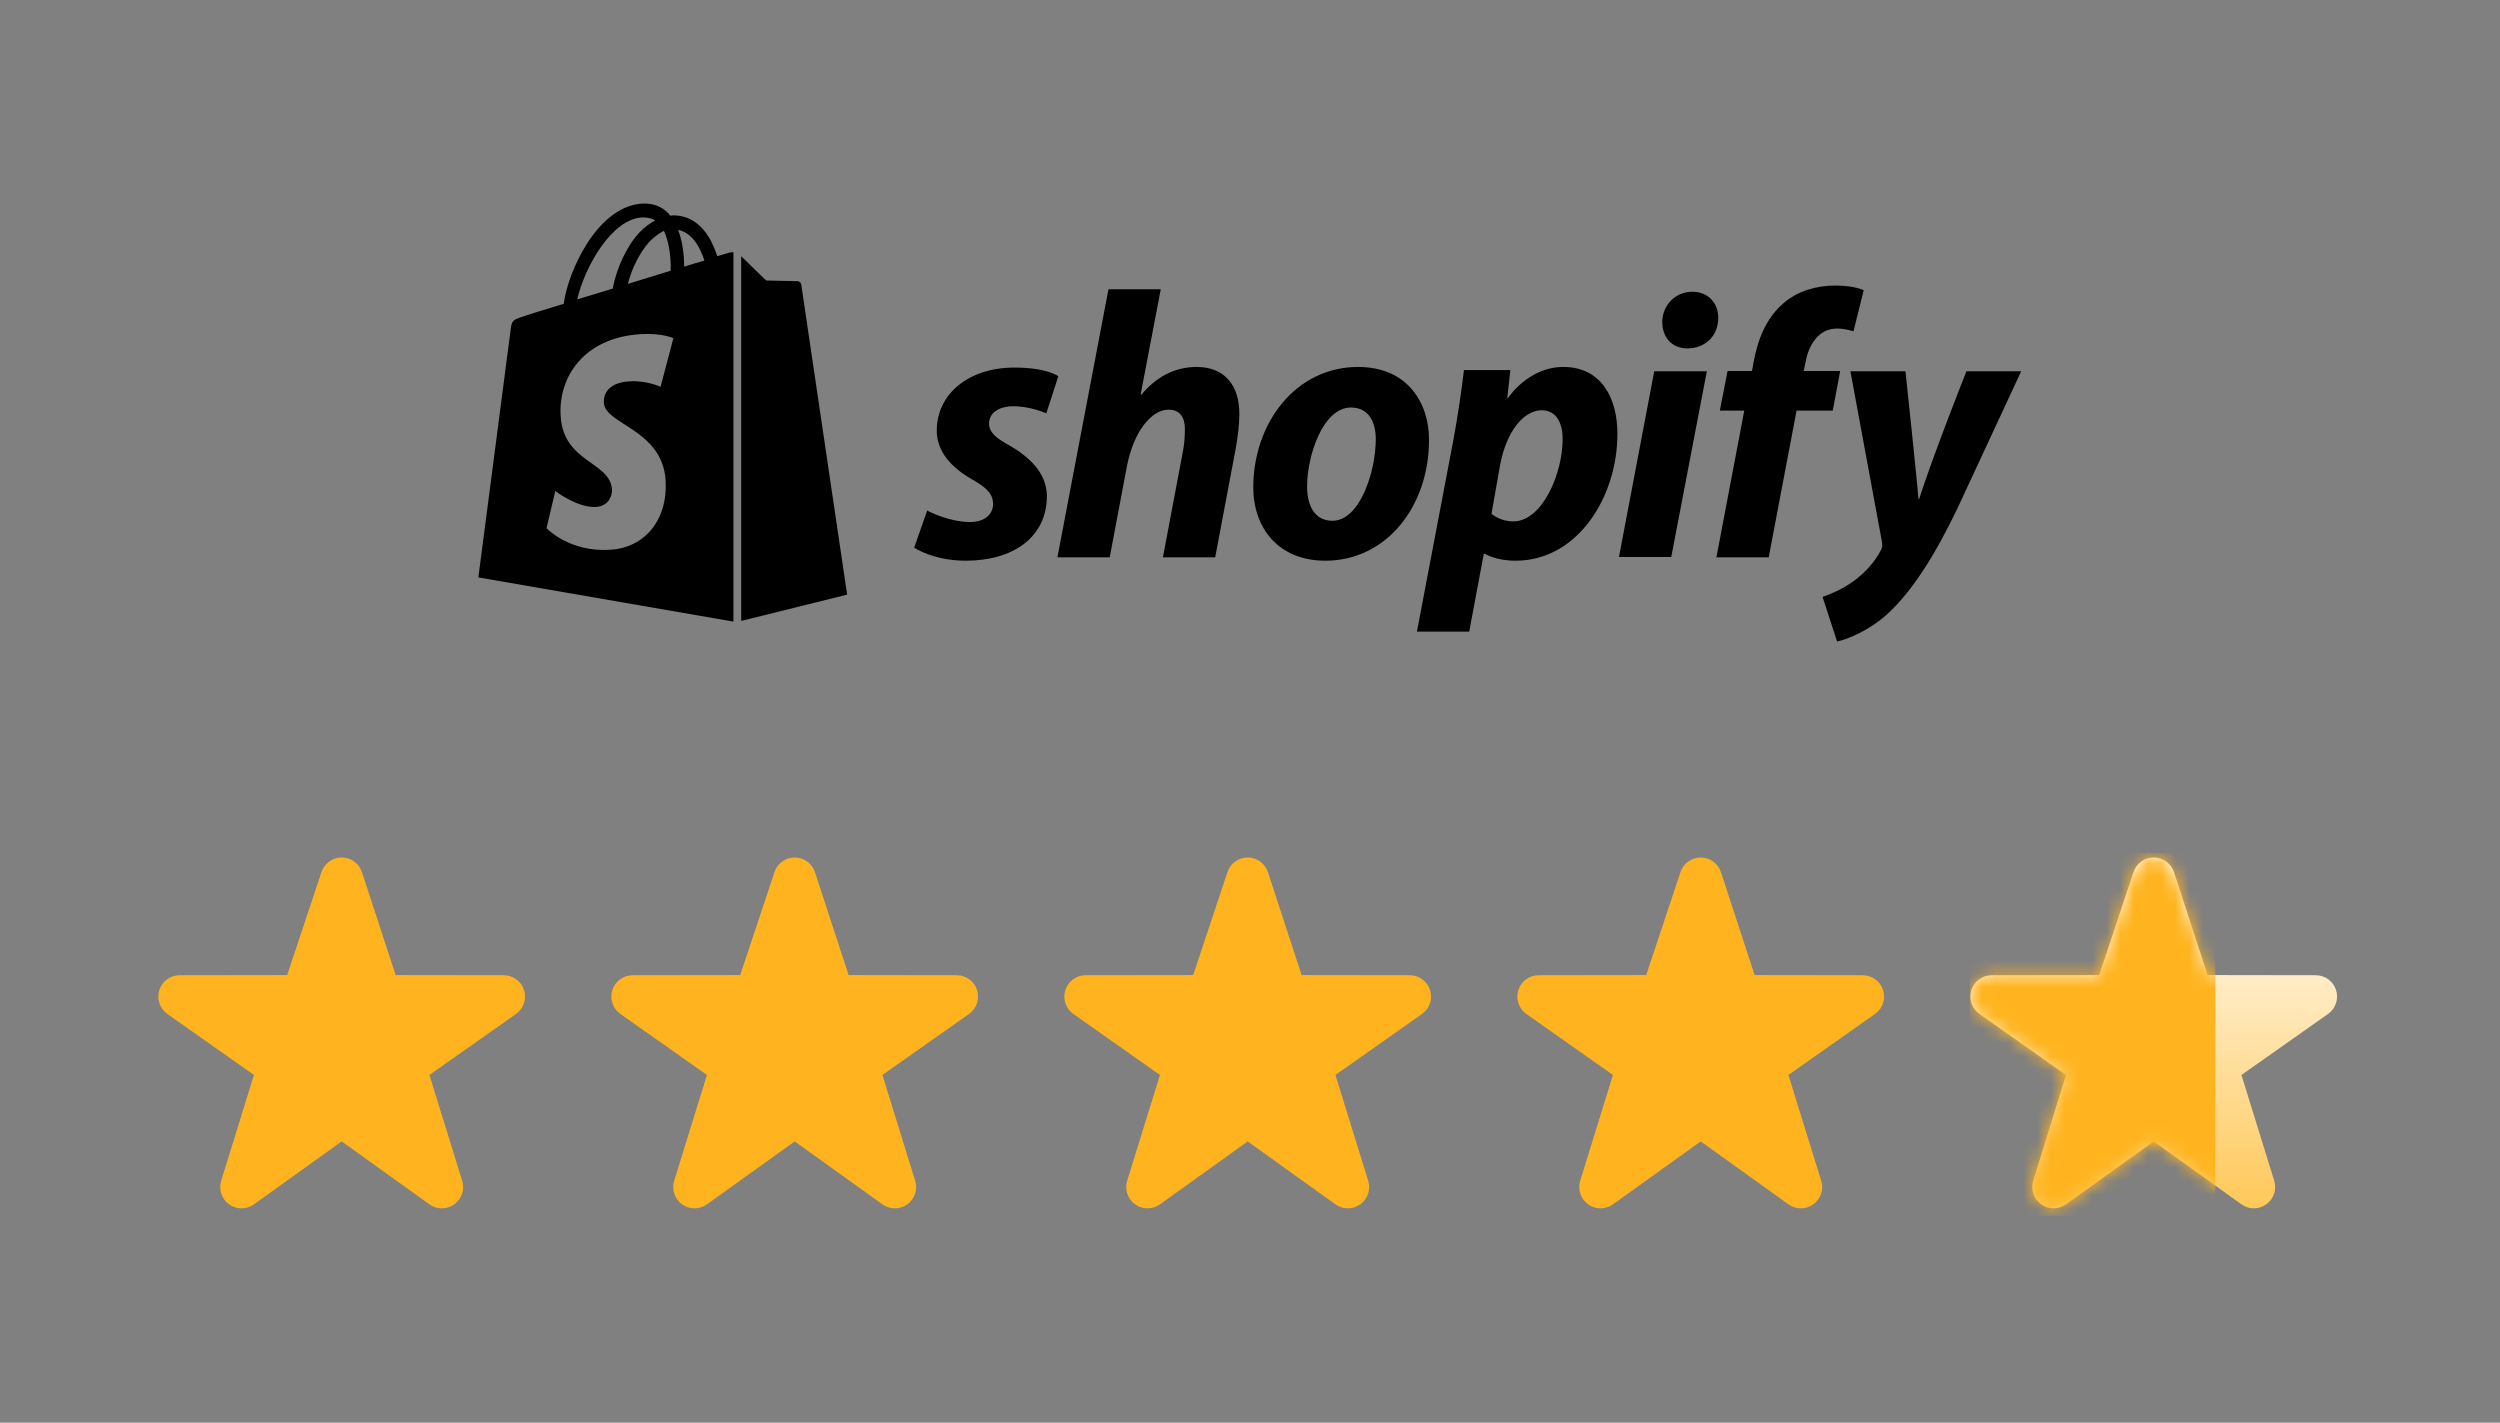<svg width="181" height="103" viewBox="0 0 181 103" fill="none" xmlns="http://www.w3.org/2000/svg">
<rect x="0" y="0" width="181" height="103" fill="#808080" stroke="none"/>
<g clip-path="url(#clip0_195_8369)">
<path d="M73.063 32.237C72.1 31.721 71.607 31.273 71.607 30.668C71.607 29.906 72.301 29.413 73.376 29.413C74.631 29.413 75.751 29.929 75.751 29.929L76.624 27.239C76.624 27.239 75.818 26.612 73.444 26.612C70.129 26.612 67.821 28.517 67.821 31.183C67.821 32.707 68.897 33.85 70.33 34.679C71.495 35.329 71.898 35.8 71.898 36.494C71.898 37.212 71.316 37.794 70.24 37.794C68.65 37.794 67.127 36.965 67.127 36.965L66.186 39.654C66.186 39.654 67.575 40.595 69.927 40.595C73.332 40.595 75.796 38.915 75.796 35.889C75.773 34.254 74.541 33.088 73.063 32.237Z" fill="black"/>
<path d="M86.637 26.567C84.957 26.567 83.636 27.374 82.628 28.584L82.583 28.561L84.039 20.942H80.253L76.557 40.349H80.343L81.597 33.715C82.09 31.206 83.389 29.66 84.599 29.66C85.45 29.66 85.786 30.242 85.786 31.071C85.786 31.587 85.741 32.236 85.629 32.752L84.196 40.349H87.981L89.46 32.505C89.617 31.676 89.728 30.69 89.728 30.018C89.751 27.867 88.631 26.567 86.637 26.567Z" fill="black"/>
<path d="M98.33 26.567C93.76 26.567 90.737 30.69 90.737 35.284C90.737 38.22 92.551 40.595 95.956 40.595C100.436 40.595 103.46 36.584 103.46 31.878C103.482 29.167 101.892 26.567 98.33 26.567ZM96.471 37.704C95.172 37.704 94.634 36.606 94.634 35.217C94.634 33.043 95.754 29.503 97.815 29.503C99.159 29.503 99.607 30.668 99.607 31.788C99.607 34.119 98.465 37.704 96.471 37.704Z" fill="black"/>
<path d="M113.181 26.567C110.628 26.567 109.172 28.83 109.172 28.83H109.127L109.351 26.791H105.991C105.834 28.158 105.521 30.265 105.229 31.833L102.586 45.727H106.372L107.425 40.102H107.514C107.514 40.102 108.298 40.595 109.732 40.595C114.189 40.595 117.101 36.024 117.101 31.407C117.101 28.853 115.959 26.567 113.181 26.567ZM109.553 37.749C108.567 37.749 107.985 37.189 107.985 37.189L108.612 33.648C109.06 31.273 110.292 29.704 111.613 29.704C112.778 29.704 113.137 30.78 113.137 31.788C113.137 34.253 111.681 37.749 109.553 37.749Z" fill="black"/>
<path d="M122.522 21.122C121.313 21.122 120.349 22.085 120.349 23.318C120.349 24.438 121.066 25.223 122.141 25.223H122.186C123.373 25.223 124.381 24.416 124.404 23.027C124.404 21.928 123.665 21.122 122.522 21.122Z" fill="black"/>
<path d="M117.213 40.326H120.999L123.575 26.881H119.767L117.213 40.326Z" fill="black"/>
<path d="M133.229 26.858H130.586L130.72 26.231C130.944 24.931 131.706 23.788 132.983 23.788C133.655 23.788 134.192 23.99 134.192 23.99L134.932 21.01C134.932 21.01 134.282 20.674 132.871 20.674C131.527 20.674 130.183 21.055 129.152 21.928C127.853 23.026 127.249 24.618 126.957 26.231L126.845 26.858H125.076L124.516 29.727H126.285L124.269 40.349H128.055L130.071 29.727H132.692L133.229 26.858Z" fill="black"/>
<path d="M142.369 26.881C142.369 26.881 139.994 32.864 138.941 36.136H138.897C138.829 35.083 137.956 26.881 137.956 26.881H133.969L136.253 39.228C136.298 39.497 136.276 39.676 136.164 39.856C135.716 40.707 134.977 41.536 134.103 42.141C133.386 42.657 132.58 42.993 131.953 43.217L133.005 46.444C133.767 46.287 135.38 45.637 136.724 44.382C138.449 42.769 140.061 40.259 141.697 36.853L146.333 26.881H142.369Z" fill="black"/>
<path d="M52.832 18.281C52.832 18.281 52.49 18.378 51.928 18.549C51.831 18.232 51.684 17.866 51.489 17.475C50.854 16.253 49.901 15.594 48.777 15.594C48.704 15.594 48.631 15.594 48.533 15.618C48.508 15.569 48.46 15.545 48.435 15.496C47.947 14.959 47.312 14.714 46.554 14.739C45.089 14.788 43.623 15.838 42.45 17.719C41.62 19.038 40.985 20.699 40.814 21.994C39.128 22.507 37.956 22.873 37.931 22.898C37.076 23.166 37.052 23.191 36.954 23.997C36.881 24.608 34.633 41.805 34.633 41.805L53.101 45.005V18.256C52.955 18.256 52.881 18.281 52.832 18.281ZM48.557 19.6C47.58 19.893 46.505 20.235 45.455 20.553C45.748 19.404 46.334 18.256 47.018 17.499C47.287 17.23 47.654 16.913 48.069 16.717C48.484 17.597 48.582 18.794 48.557 19.6ZM46.554 15.74C46.896 15.74 47.189 15.814 47.434 15.96C47.043 16.156 46.652 16.473 46.286 16.84C45.357 17.841 44.649 19.404 44.356 20.895C43.476 21.163 42.597 21.432 41.791 21.676C42.328 19.331 44.307 15.789 46.554 15.74ZM43.721 29.176C43.818 30.739 47.947 31.081 48.191 34.77C48.362 37.677 46.652 39.655 44.185 39.802C41.205 39.997 39.568 38.239 39.568 38.239L40.203 35.551C40.203 35.551 41.84 36.797 43.159 36.7C44.014 36.651 44.331 35.942 44.307 35.454C44.185 33.402 40.814 33.524 40.594 30.153C40.398 27.319 42.255 24.461 46.359 24.192C47.947 24.095 48.753 24.486 48.753 24.486L47.825 28.003C47.825 28.003 46.774 27.515 45.528 27.612C43.721 27.735 43.696 28.883 43.721 29.176ZM49.535 19.307C49.535 18.574 49.437 17.523 49.095 16.644C50.218 16.864 50.756 18.11 51 18.867C50.56 18.989 50.072 19.136 49.535 19.307Z" fill="black"/>
<path d="M53.663 44.956L61.333 43.051C61.333 43.051 58.035 20.748 58.011 20.602C57.987 20.455 57.864 20.357 57.742 20.357C57.62 20.357 55.471 20.308 55.471 20.308C55.471 20.308 54.151 19.038 53.663 18.55V44.956Z" fill="black"/>
</g>
<g clip-path="url(#clip1_195_8369)">
<path d="M31.99 87.484C31.675 87.484 31.361 87.387 31.091 87.194L24.738 82.638L18.386 87.194C17.845 87.582 17.118 87.582 16.58 87.188C16.042 86.798 15.816 86.106 16.017 85.475L18.386 77.828L12.091 73.392C11.556 72.998 11.333 72.304 11.538 71.672C11.744 71.041 12.331 70.612 12.995 70.607L20.792 70.596L23.275 63.139C23.484 62.507 24.074 62.082 24.738 62.082C25.403 62.082 25.992 62.508 26.202 63.139L28.643 70.596L36.48 70.607C37.146 70.612 37.734 71.041 37.938 71.672C38.143 72.304 37.92 72.998 37.385 73.392L31.089 77.828L33.459 85.475C33.661 86.106 33.433 86.798 32.896 87.188C32.625 87.386 32.308 87.484 31.99 87.484Z" fill="#FFB41F"/>
</g>
<path d="M64.788 87.484C64.472 87.484 64.159 87.387 63.888 87.194L57.536 82.638L51.183 87.194C50.642 87.582 49.916 87.582 49.378 87.188C48.84 86.798 48.613 86.106 48.815 85.475L51.184 77.828L44.888 73.392C44.353 72.998 44.131 72.304 44.336 71.672C44.542 71.041 45.129 70.612 45.793 70.607L53.59 70.596L56.072 63.139C56.282 62.507 56.871 62.082 57.536 62.082C58.2 62.082 58.79 62.508 59 63.139L61.44 70.596L69.277 70.607C69.943 70.612 70.531 71.041 70.735 71.672C70.941 72.304 70.718 72.998 70.182 73.392L63.887 77.828L66.256 85.475C66.459 86.106 66.23 86.798 65.694 87.188C65.423 87.386 65.106 87.484 64.788 87.484Z" fill="#FFB41F"/>
<path d="M97.585 87.484C97.27 87.484 96.956 87.387 96.686 87.194L90.333 82.638L83.981 87.194C83.44 87.582 82.713 87.582 82.175 87.188C81.637 86.798 81.411 86.106 81.612 85.475L83.981 77.828L77.686 73.392C77.151 72.998 76.928 72.304 77.133 71.672C77.339 71.041 77.927 70.612 78.59 70.607L86.387 70.596L88.87 63.139C89.079 62.507 89.669 62.082 90.333 62.082C90.998 62.082 91.587 62.508 91.797 63.139L94.238 70.596L102.075 70.607C102.741 70.612 103.329 71.041 103.533 71.672C103.738 72.304 103.516 72.998 102.98 73.392L96.684 77.828L99.053 85.475C99.257 86.106 99.028 86.798 98.491 87.188C98.22 87.386 97.903 87.484 97.585 87.484Z" fill="#FFB41F"/>
<g clip-path="url(#clip2_195_8369)">
<path d="M130.383 87.484C130.068 87.484 129.754 87.387 129.483 87.194L123.131 82.638L116.778 87.194C116.237 87.582 115.511 87.582 114.973 87.188C114.435 86.798 114.208 86.106 114.41 85.475L116.779 77.828L110.483 73.392C109.949 72.998 109.726 72.304 109.931 71.672C110.137 71.041 110.724 70.612 111.388 70.607L119.185 70.596L121.667 63.139C121.877 62.507 122.466 62.082 123.131 62.082C123.795 62.082 124.385 62.508 124.595 63.139L127.035 70.596L134.872 70.607C135.538 70.612 136.126 71.041 136.33 71.672C136.536 72.304 136.313 72.998 135.777 73.392L129.482 77.828L131.851 85.475C132.054 86.106 131.825 86.798 131.289 87.188C131.018 87.386 130.701 87.484 130.383 87.484Z" fill="#FFB41F"/>
</g>
<g clip-path="url(#clip3_195_8369)">
<path d="M163.181 87.484C162.866 87.484 162.552 87.387 162.282 87.194L155.929 82.638L149.576 87.194C149.035 87.581 148.309 87.581 147.771 87.188C147.233 86.798 147.006 86.106 147.208 85.474L149.577 77.828L143.282 73.391C142.747 72.997 142.524 72.304 142.729 71.671C142.935 71.04 143.522 70.612 144.186 70.607L151.983 70.595L154.466 63.138C154.675 62.507 155.264 62.082 155.929 62.082C156.593 62.082 157.183 62.507 157.393 63.138L159.833 70.595L167.67 70.607C168.337 70.612 168.925 71.041 169.128 71.671C169.334 72.304 169.111 72.997 168.576 73.391L162.28 77.828L164.649 85.474C164.852 86.106 164.623 86.798 164.087 87.188C163.816 87.386 163.499 87.484 163.181 87.484Z" fill="url(#paint0_linear_195_8369)"/>
<mask id="mask0_195_8369" style="mask-type:alpha" maskUnits="userSpaceOnUse" x="142" y="62" width="28" height="26">
<path d="M163.181 87.484C162.865 87.484 162.551 87.387 162.281 87.194L155.929 82.638L149.576 87.194C149.035 87.581 148.309 87.581 147.771 87.188C147.233 86.798 147.006 86.106 147.208 85.475L149.577 77.828L143.281 73.392C142.746 72.997 142.524 72.304 142.728 71.671C142.935 71.04 143.522 70.612 144.186 70.607L151.983 70.595L154.465 63.139C154.675 62.507 155.264 62.082 155.929 62.082C156.593 62.082 157.183 62.508 157.393 63.139L159.833 70.595L167.67 70.607C168.336 70.612 168.924 71.041 169.128 71.671C169.333 72.304 169.111 72.997 168.575 73.392L162.28 77.828L164.649 85.475C164.852 86.106 164.623 86.798 164.087 87.188C163.816 87.386 163.499 87.484 163.181 87.484Z" fill="url(#paint1_linear_195_8369)"/>
</mask>
<g mask="url(#mask0_195_8369)">
<rect x="142.616" y="61.751" width="17.771" height="26.27" fill="#FFB41F"/>
</g>
</g>
<defs>
<linearGradient id="paint0_linear_195_8369" x1="155.929" y1="62.082" x2="155.929" y2="87.484" gradientUnits="userSpaceOnUse">
<stop stop-color="white"/>
<stop offset="1" stop-color="#FFC859"/>
</linearGradient>
<linearGradient id="paint1_linear_195_8369" x1="155.928" y1="62.082" x2="155.928" y2="87.484" gradientUnits="userSpaceOnUse">
<stop stop-color="#3C5D45"/>
<stop offset="1" stop-color="#010602"/>
</linearGradient>
<clipPath id="clip0_195_8369">
<rect width="180" height="32" fill="white" transform="translate(0.333 14.444)"/>
</clipPath>
<clipPath id="clip1_195_8369">
<rect width="28.112" height="28.112" fill="white" transform="translate(10.682 60.444)"/>
</clipPath>
<clipPath id="clip2_195_8369">
<rect width="28.112" height="28.112" fill="white" transform="translate(109.075 60.444)"/>
</clipPath>
<clipPath id="clip3_195_8369">
<rect width="28.112" height="28.112" fill="white" transform="translate(141.872 60.444)"/>
</clipPath>
</defs>
</svg>
